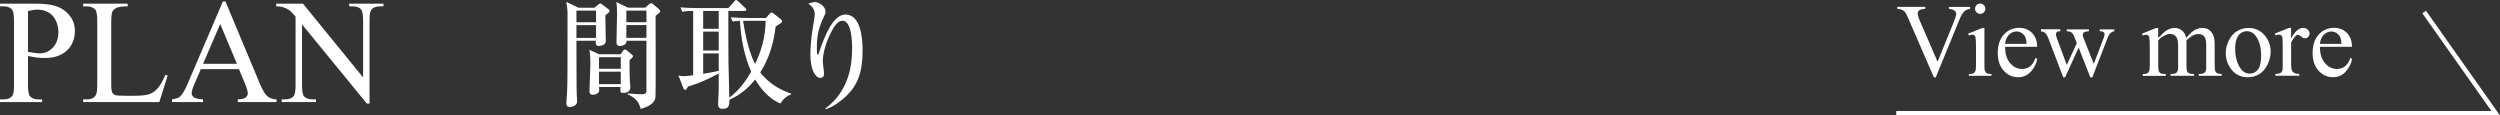 <?xml version="1.0" encoding="UTF-8"?><svg id="_レイヤー_2" xmlns="http://www.w3.org/2000/svg" viewBox="0 0 522.56 24.14"><rect x="0" y="0" width="522.56" height="24.14" fill="#333333" stroke="none"/><defs><style>.cls-1{fill:#fff;}.cls-2{fill:none;stroke:#fff;stroke-miterlimit:10;stroke-width:.93px;}</style></defs><g id="_レイヤー_1-2"><path class="cls-1" d="M5.85,11.71v5.99c0,1.29.14,2.1.42,2.41.38.44.97.67,1.74.67h.79v.56H0v-.56h.77c.87,0,1.49-.28,1.86-.85.2-.31.3-1.06.3-2.23V4.41c0-1.29-.14-2.1-.41-2.41-.39-.44-.98-.67-1.76-.67h-.77v-.56h7.54c1.84,0,3.29.19,4.35.57,1.06.38,1.96,1.02,2.68,1.92.73.9,1.09,1.97,1.09,3.2,0,1.68-.55,3.04-1.66,4.09-1.11,1.05-2.67,1.58-4.69,1.58-.5,0-1.03-.04-1.61-.11s-1.19-.18-1.85-.32ZM5.85,10.84c.54.1,1.01.18,1.43.23.41.05.77.08,1.06.08,1.05,0,1.96-.41,2.72-1.22.76-.81,1.15-1.87,1.15-3.16,0-.89-.18-1.72-.55-2.48-.36-.76-.88-1.34-1.55-1.71-.67-.38-1.43-.57-2.27-.57-.52,0-1.18.1-1.99.29v8.55Z"/><path class="cls-1" d="M34.56,15.65l.5.11-1.76,5.58h-15.92v-.56h.77c.87,0,1.49-.28,1.86-.85.21-.32.32-1.07.32-2.24V4.41c0-1.28-.14-2.09-.42-2.41-.39-.44-.98-.67-1.76-.67h-.77v-.56h9.31v.56c-1.09-.01-1.86.09-2.3.3s-.74.48-.9.8c-.16.32-.24,1.1-.24,2.32v12.92c0,.84.08,1.42.24,1.73.12.21.31.37.56.47s1.04.15,2.37.15h1.5c1.58,0,2.68-.12,3.32-.35.64-.23,1.22-.64,1.74-1.24.53-.59,1.05-1.52,1.58-2.8Z"/><path class="cls-1" d="M49.94,14.45h-7.96l-1.4,3.25c-.34.8-.52,1.4-.52,1.79,0,.31.15.59.45.83.3.24.94.39,1.93.46v.56h-6.48v-.56c.86-.15,1.42-.35,1.67-.59.52-.48,1.09-1.47,1.71-2.96L46.59.3h.53l7.16,17.11c.58,1.38,1.1,2.27,1.57,2.68.47.41,1.12.64,1.96.69v.56h-8.11v-.56c.82-.04,1.37-.18,1.66-.41.29-.23.43-.52.43-.85,0-.44-.2-1.15-.61-2.11l-1.24-2.96ZM49.52,13.33l-3.49-8.31-3.58,8.31h7.07Z"/><path class="cls-1" d="M57.75.77h5.58l12.57,15.42V4.34c0-1.26-.14-2.05-.42-2.37-.37-.42-.97-.64-1.78-.64h-.71v-.56h7.16v.56h-.73c-.87,0-1.49.26-1.85.79-.22.32-.33,1.06-.33,2.21v17.33h-.55l-13.56-16.56v12.66c0,1.26.14,2.05.41,2.37.38.42.98.64,1.77.64h.73v.56h-7.16v-.56h.71c.88,0,1.5-.26,1.86-.79.22-.32.33-1.06.33-2.21V3.47c-.6-.7-1.05-1.16-1.36-1.38-.31-.22-.76-.43-1.36-.62-.29-.09-.74-.14-1.33-.14v-.56Z"/><polyline class="cls-2" points="396.36 23.67 521.66 23.67 506.71 2.51"/><path class="cls-1" d="M411.8,1.45v.39c-.51.09-.89.25-1.16.49-.37.35-.71.88-1,1.59l-5.02,12.25h-.39l-5.39-12.41c-.28-.64-.47-1.03-.58-1.17-.18-.22-.39-.39-.65-.52-.26-.12-.61-.2-1.05-.24v-.39h5.88v.39c-.66.06-1.1.18-1.29.34-.2.16-.3.37-.3.63,0,.35.16.91.49,1.66l3.66,8.44,3.4-8.33c.33-.82.5-1.39.5-1.71,0-.2-.1-.4-.31-.59s-.55-.32-1.04-.4c-.04,0-.1-.02-.18-.03v-.39h4.44Z"/><path class="cls-1" d="M414.79,5.84v7.81c0,.61.04,1.01.13,1.22s.22.35.39.45c.17.1.49.15.95.15v.38h-4.72v-.38c.47,0,.79-.05.96-.14.16-.09.29-.24.39-.46.1-.21.14-.62.14-1.22v-3.75c0-1.05-.03-1.74-.1-2.05-.05-.23-.13-.38-.23-.47s-.25-.13-.43-.13c-.2,0-.44.05-.72.16l-.15-.38,2.93-1.19h.47ZM413.91.75c.3,0,.55.1.76.31.21.21.31.46.31.76s-.1.55-.31.76c-.21.21-.46.32-.76.32s-.55-.11-.76-.32-.32-.47-.32-.76.11-.55.31-.76c.21-.21.47-.31.77-.31Z"/><path class="cls-1" d="M419.11,9.79c0,1.44.34,2.58,1.05,3.4s1.54,1.23,2.49,1.23c.64,0,1.19-.18,1.66-.53.47-.35.86-.95,1.18-1.8l.33.21c-.15.97-.58,1.85-1.3,2.65s-1.61,1.19-2.69,1.19c-1.17,0-2.17-.45-3-1.36s-1.25-2.13-1.25-3.67c0-1.66.43-2.96,1.28-3.89.85-.93,1.92-1.4,3.21-1.4,1.09,0,1.98.36,2.69,1.08.7.72,1.05,1.68,1.05,2.88h-6.72ZM419.11,9.17h4.5c-.04-.62-.11-1.06-.22-1.32-.18-.4-.44-.71-.79-.93-.35-.23-.72-.34-1.1-.34-.59,0-1.11.23-1.58.68-.46.46-.73,1.09-.81,1.91Z"/><path class="cls-1" d="M426.58,6.12h4.08v.39c-.37.03-.62.09-.74.2s-.17.26-.17.46c0,.22.06.48.18.8l2.08,5.6,2.09-4.55-.55-1.43c-.17-.42-.39-.72-.67-.88-.16-.1-.45-.16-.87-.18v-.39h4.63v.39c-.51.02-.87.11-1.08.28-.14.11-.21.29-.21.54,0,.14.03.29.09.43l2.21,5.58,2.05-5.38c.14-.38.21-.69.21-.91,0-.13-.07-.25-.21-.36-.14-.11-.41-.17-.81-.18v-.39h3.07v.39c-.62.09-1.07.51-1.36,1.25l-3.25,8.38h-.43l-2.43-6.21-2.83,6.21h-.39l-3.12-8.17c-.2-.52-.41-.86-.61-1.05-.2-.18-.51-.32-.93-.41v-.39Z"/><path class="cls-1" d="M451.15,7.91c.71-.71,1.12-1.11,1.25-1.22.32-.27.66-.48,1.03-.63s.73-.22,1.09-.22c.61,0,1.13.18,1.57.53.44.35.73.87.88,1.54.73-.85,1.34-1.41,1.85-1.67s1.02-.4,1.55-.4.98.13,1.37.4.72.7.95,1.3c.16.41.23,1.05.23,1.93v4.18c0,.61.05,1.03.14,1.25.07.16.2.29.39.4.19.11.5.16.93.16v.38h-4.8v-.38h.2c.42,0,.74-.08.98-.24.16-.11.28-.29.35-.54.03-.12.04-.46.04-1.03v-4.18c0-.79-.09-1.35-.29-1.68-.28-.45-.72-.68-1.33-.68-.38,0-.75.09-1.13.28-.38.19-.84.54-1.37,1.05l-.02.12.02.46v4.64c0,.67.04,1.08.11,1.24.07.16.21.3.42.41.2.11.56.16,1.05.16v.38h-4.91v-.38c.54,0,.91-.06,1.11-.19.2-.13.34-.32.42-.57.04-.12.05-.47.05-1.05v-4.18c0-.79-.12-1.36-.35-1.71-.31-.45-.75-.68-1.31-.68-.38,0-.76.1-1.14.31-.59.31-1.04.66-1.36,1.05v5.21c0,.64.04,1.05.13,1.24.09.19.22.33.39.43.17.1.53.14,1.06.14v.38h-4.81v-.38c.45,0,.76-.05.93-.14s.31-.25.4-.46c.09-.21.14-.61.14-1.22v-3.71c0-1.07-.03-1.76-.1-2.07-.05-.23-.13-.39-.23-.48s-.25-.13-.43-.13c-.2,0-.43.05-.71.16l-.16-.38,2.93-1.19h.46v2.07Z"/><path class="cls-1" d="M469.93,5.84c1.47,0,2.65.56,3.55,1.68.76.96,1.14,2.05,1.14,3.29,0,.87-.21,1.75-.63,2.64-.42.89-.99,1.57-1.72,2.02s-1.55.68-2.45.68c-1.47,0-2.63-.58-3.49-1.75-.73-.98-1.09-2.09-1.09-3.31,0-.89.22-1.78.66-2.66.44-.88,1.02-1.53,1.75-1.95.72-.42,1.49-.63,2.29-.63ZM469.6,6.53c-.37,0-.75.11-1.13.33-.38.22-.68.61-.92,1.17-.23.56-.35,1.28-.35,2.16,0,1.42.28,2.64.84,3.66.56,1.03,1.3,1.54,2.22,1.54.69,0,1.25-.28,1.7-.85.45-.57.67-1.54.67-2.92,0-1.73-.37-3.09-1.11-4.08-.5-.68-1.14-1.02-1.92-1.02Z"/><path class="cls-1" d="M478.89,5.84v2.19c.81-1.46,1.65-2.19,2.51-2.19.39,0,.71.12.97.35.25.24.38.51.38.82,0,.28-.09.51-.28.7-.18.19-.4.29-.66.29s-.53-.12-.83-.37-.54-.37-.68-.37c-.13,0-.27.07-.41.21-.32.29-.65.77-.99,1.43v4.66c0,.54.07.94.2,1.22.09.19.25.35.49.48.23.13.57.19,1.01.19v.38h-4.98v-.38c.5,0,.86-.08,1.1-.23.18-.11.3-.29.37-.54.04-.12.05-.46.05-1.03v-3.77c0-1.13-.02-1.81-.07-2.02-.05-.22-.13-.37-.25-.47-.12-.1-.28-.15-.46-.15-.22,0-.47.05-.74.16l-.11-.38,2.94-1.19h.45Z"/><path class="cls-1" d="M484.92,9.79c0,1.44.34,2.58,1.05,3.4s1.54,1.23,2.49,1.23c.64,0,1.19-.18,1.66-.53.47-.35.86-.95,1.18-1.8l.33.21c-.15.97-.58,1.85-1.3,2.65s-1.61,1.19-2.69,1.19c-1.17,0-2.17-.45-3-1.36s-1.25-2.13-1.25-3.67c0-1.66.43-2.96,1.28-3.89.85-.93,1.92-1.4,3.21-1.4,1.09,0,1.98.36,2.69,1.08.7.72,1.05,1.68,1.05,2.88h-6.72ZM484.92,9.17h4.5c-.04-.62-.11-1.06-.22-1.32-.18-.4-.44-.71-.79-.93-.35-.23-.72-.34-1.1-.34-.59,0-1.11.23-1.58.68-.46.46-.73,1.09-.81,1.91Z"/><path class="cls-1" d="M127.25,1.96c.1.07.15.17.15.37,0,.27-.75.77-.87.87,0,.77.1,4.55.1,5.42,0,.72-.92.99-1.47.99-.47,0-.65-.37-.65-.67,0-.15.02-.27.05-.42h-4.07c.02,2.39.02,5.14.02,7.16,0,1.17,0,3.98.1,5.04.02.27.02.45.02.52,0,.97-1.27,1.12-1.49,1.12-.75,0-.75-.52-.75-.7,0-.42.15-2.46.17-2.93.07-2.41.07-3.75.07-15.73,0-.94-.05-1.47-.27-2.61l2.56,1.22h3.33l.82-.67c.17-.15.3-.22.42-.22.1,0,.22.1.3.15l1.44,1.09ZM120.49,4.65h4.1v-2.43h-4.1v2.43ZM120.49,7.93h4.1v-2.68h-4.1v2.68ZM129.73,11.35l.47-.67c.12-.2.22-.32.47-.32.15,0,.35.17.45.25l.97.82c.17.15.22.2.22.32,0,.15-.15.3-.72.84,0,1.57,0,3.28.07,4.4,0,.2.1,1.09.1,1.27,0,.99-.92,1.17-1.59,1.17-.37,0-.5-.17-.5-.57,0-.15.05-.52.05-.67h-4.52c.02.2.05.47.05.62,0,.99-1.29.99-1.37.99-.67,0-.67-.55-.67-.75,0-.6.2-4.89.2-5.81,0-1.27-.1-1.94-.2-2.83l2.01.94h4.5ZM125.21,11.95v2.43h4.55v-2.43h-4.55ZM125.21,14.98v2.61h4.55v-2.61h-4.55ZM134.87,1.62l.7-.65c.22-.22.35-.3.55-.3.15,0,.25.07.37.17l1.29,1.12c.12.1.22.27.22.4s-.12.27-.35.45c-.27.22-.4.32-.62.5,0,1.54.07,16.32-.02,16.99-.07.62-.42,1.76-3.11,2.46-.27-1.17-.82-2.24-2.73-3.06l.07-.17c1.66.15,2.63.17,2.86.17,1.02,0,1.02-.32,1.02-.94v-10.24h-4.17c.07.94-1.07,1.09-1.37,1.09-.72,0-.72-.52-.72-.75,0-.27.12-5.12.12-6.09,0-1.17-.05-1.66-.15-2.34l2.43,1.17h3.6ZM130.92,2.21v2.43h4.2v-2.43h-4.2ZM130.92,5.24v2.68h4.2v-2.68h-4.2Z"/><path class="cls-1" d="M163.15,21.64c-2.61-1.09-4.3-3.33-5.29-5.02-.94,1.14-2.66,3.06-5.39,4.22,0,.99.02,1.91-1.42,1.91-.87,0-.94-.47-.94-1.24,0-.25.12-2.41.12-2.81.02-.47,0-2.81,0-3.33-3.78,1.99-5.57,2.48-6.41,2.71-.35.62-.37.7-.62.7-.17,0-.27-.12-.32-.25l-1.07-2.76c.3.1.55.15,1.04.15.62,0,1.69-.15,2.04-.2V2.29c-1.09.02-1.47.02-2.26.17l-.4-.92c1.17.1,2.36.15,3.53.15h6.48l1.22-1.37c.27-.3.27-.32.4-.32.15,0,.32.17.47.3l1.44,1.37c.1.1.22.2.22.35,0,.27-.25.27-.37.27h-3.38v5.39c0,4.67.02,5.47.2,12.74,2.39-1.76,3.9-4.25,4.57-5.44-1.47-3.35-2.14-6.98-2.34-10.63-.77.02-1.14.1-1.52.15l-.4-.89c1.17.1,2.36.15,3.53.15h3.83l.72-.84c.15-.17.27-.3.47-.3.15,0,.22.05.42.22l1.54,1.22c.15.1.2.27.2.37,0,.15-.05.25-.17.35-.3.22-.84.55-1.17.77-.32,2.96-1.22,6.51-3.21,9.59,2.16,2.78,4.89,3.9,6.46,4.42v.15c-.77.3-1.57.82-2.24,1.94ZM150.23,2.29h-3.25v3.73h3.25v-3.73ZM150.23,6.61h-3.25v3.95h3.25v-3.95ZM150.23,11.16h-3.25v4.27c.99-.17,2.34-.4,3.25-.62v-3.65ZM155.85,4.35h-.52c.15,1.04.87,5.91,2.51,9.04,2.01-4.3,2.14-7.23,2.21-9.04h-4.2Z"/><path class="cls-1" d="M176.69,20.25c-1.27,1.19-3.03,2.34-4.12,2.56l-.1-.1c5.17-3.78,5.64-9.47,5.64-12.57,0-1.69-.15-5.81-2.01-5.81-.87,0-1.57.8-2.48,2.61-1.17,2.31-1.64,4.6-1.64,5.89,0,.4.27,2.14.27,2.51,0,.25,0,.94-.82.94-.99,0-2.04-1.76-2.04-4.77,0-1.59.17-3.48.42-5.14.07-.52.5-2.93.5-3.38,0-.27-.05-1.47-1.37-2.21.47-.17,1.02-.35,1.42-.35.75,0,2.19.89,2.19,1.94,0,.37-.1.65-.32,1.09-1.02,2.09-1.49,3.85-1.49,6.36,0,.3,0,1.62.17,1.62.12,0,.17-.15.22-.25,1.27-3.85,3.06-8.15,5.59-8.15,3.28,0,3.58,5.17,3.58,7.53,0,4.72-1.09,7.33-3.6,9.69Z"/></g></svg>